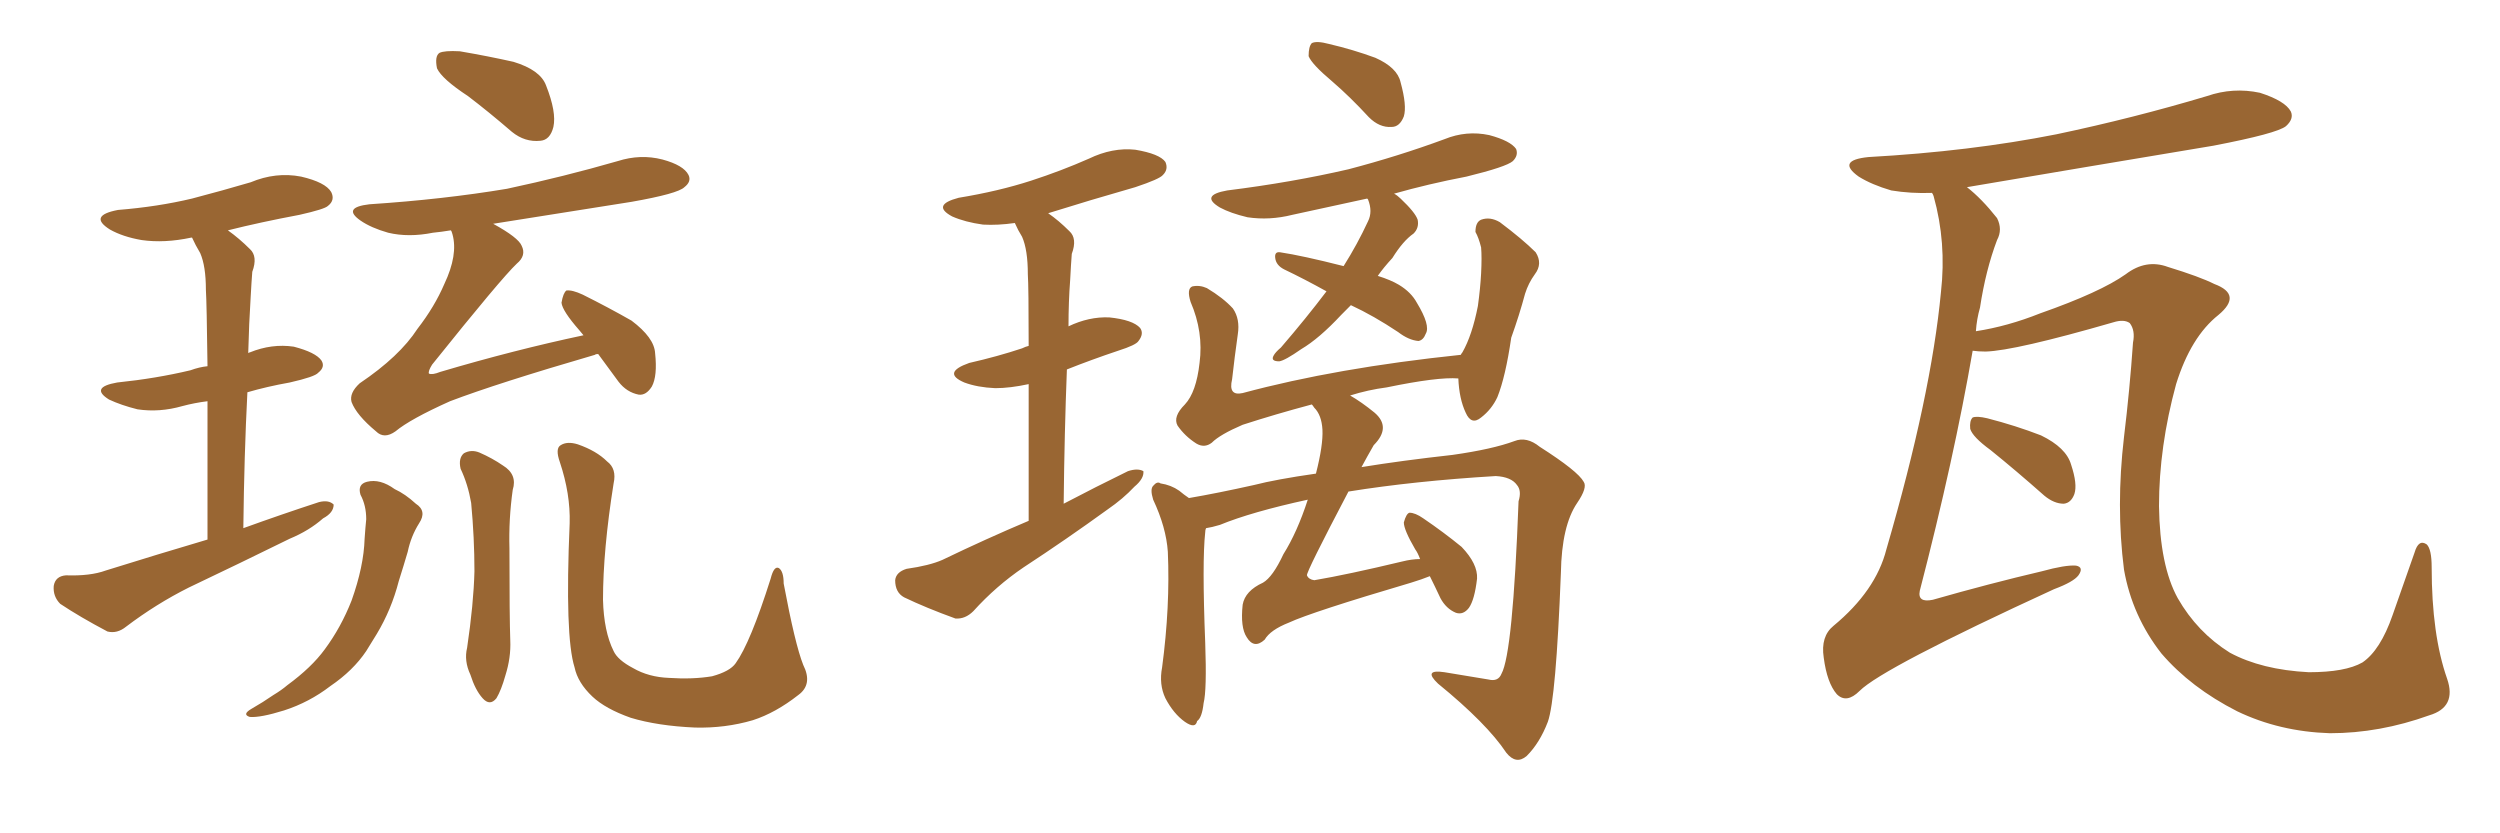 <svg xmlns="http://www.w3.org/2000/svg" xmlns:xlink="http://www.w3.org/1999/xlink" width="450" height="150"><path fill="#996633" padding="10" d="M37.35 97.12L37.35 97.12Q37.35 82.03 37.35 72.22L37.35 72.22Q35.01 72.51 32.81 73.10L32.81 73.10Q28.71 74.27 24.76 73.68L24.76 73.68Q21.83 72.95 19.63 71.92L19.63 71.92Q16.11 69.73 21.09 68.85L21.09 68.85Q28.13 68.12 34.28 66.65L34.28 66.65Q35.89 66.06 37.35 65.92L37.35 65.92Q37.21 54.49 37.06 52.15L37.06 52.15Q37.06 47.90 36.04 45.56L36.04 45.56Q35.16 44.09 34.57 42.77L34.57 42.77Q34.42 42.77 34.42 42.77L34.42 42.77Q29.59 43.80 25.49 43.21L25.49 43.21Q22.12 42.63 19.78 41.31L19.78 41.31Q15.82 38.82 21.24 37.79L21.24 37.79Q28.42 37.21 34.57 35.74L34.57 35.74Q40.14 34.28 45.12 32.81L45.12 32.81Q49.66 30.91 54.20 31.79L54.20 31.79Q58.59 32.81 59.62 34.57L59.62 34.57Q60.35 36.04 59.03 37.06L59.03 37.06Q58.45 37.65 53.91 38.67L53.91 38.67Q46.88 39.99 41.02 41.46L41.02 41.46Q43.07 42.92 44.97 44.82L44.97 44.82Q46.44 46.14 45.41 48.93L45.41 48.93Q45.26 50.83 45.12 53.47L45.12 53.47Q44.82 58.15 44.68 63.57L44.68 63.57Q44.82 63.43 44.97 63.43L44.97 63.43Q48.93 61.82 52.88 62.40L52.88 62.40Q56.84 63.43 57.86 64.89L57.86 64.89Q58.59 66.06 57.28 67.09L57.28 67.09Q56.69 67.82 52.15 68.85L52.15 68.85Q48.05 69.58 44.53 70.61L44.53 70.61Q43.95 81.88 43.80 95.07L43.80 95.07Q50.68 92.58 57.42 90.38L57.42 90.38Q59.18 89.94 60.06 90.82L60.06 90.82Q60.06 92.29 58.15 93.31L58.15 93.31Q55.66 95.51 52.15 96.97L52.15 96.97Q43.21 101.37 33.98 105.76L33.98 105.76Q28.13 108.69 22.71 112.79L22.71 112.79Q21.09 114.11 19.34 113.67L19.34 113.67Q14.36 111.04 10.84 108.69L10.84 108.69Q9.52 107.37 9.67 105.47L9.67 105.47Q9.96 103.71 11.87 103.56L11.87 103.56Q16.26 103.71 19.04 102.69L19.04 102.69Q28.42 99.76 37.35 97.12ZM84.23 17.29L84.23 17.29Q79.54 14.21 78.66 12.30L78.66 12.30Q78.22 10.11 79.10 9.52L79.10 9.52Q79.98 9.08 82.76 9.23L82.76 9.23Q87.89 10.11 92.43 11.13L92.43 11.13Q97.27 12.60 98.29 15.38L98.29 15.38Q100.20 20.21 99.61 22.85L99.61 22.85Q99.02 25.20 97.27 25.34L97.27 25.34Q94.48 25.63 92.14 23.73L92.14 23.73Q87.89 20.07 84.23 17.29ZM107.67 63.72L107.67 63.72Q107.23 63.72 107.08 63.87L107.08 63.87Q89.50 68.99 81.01 72.22L81.01 72.22Q73.83 75.44 71.19 77.64L71.19 77.64Q69.14 79.10 67.68 77.64L67.68 77.64Q64.16 74.71 63.28 72.36L63.28 72.36Q62.84 70.75 64.75 68.99L64.75 68.99Q71.92 64.16 75.15 59.18L75.15 59.18Q78.22 55.22 79.98 51.12L79.98 51.12Q82.47 45.85 81.45 42.19L81.45 42.19Q81.30 41.60 81.15 41.46L81.15 41.46Q79.39 41.75 77.93 41.89L77.93 41.89Q73.54 42.77 69.87 41.89L69.87 41.89Q66.80 41.02 64.89 39.70L64.89 39.70Q61.52 37.35 66.50 36.77L66.50 36.77Q79.83 35.89 91.26 33.98L91.26 33.98Q101.51 31.79 111.18 29.00L111.18 29.00Q115.28 27.69 119.24 28.71L119.24 28.71Q123.05 29.74 123.93 31.49L123.93 31.49Q124.51 32.67 123.19 33.69L123.19 33.69Q122.02 34.86 113.67 36.33L113.67 36.33Q100.78 38.38 88.77 40.28L88.77 40.28Q93.31 42.77 93.90 44.24L93.90 44.24Q94.78 46.00 93.02 47.46L93.02 47.46Q90.23 50.10 77.78 65.63L77.78 65.63Q77.05 66.80 77.20 67.24L77.20 67.24Q77.78 67.53 79.25 66.94L79.25 66.94Q92.58 62.99 105.03 60.35L105.03 60.35Q104.44 59.62 104.30 59.47L104.30 59.47Q101.22 55.96 101.07 54.49L101.07 54.49Q101.37 52.73 101.95 52.29L101.95 52.29Q102.98 52.15 104.88 53.03L104.88 53.03Q109.57 55.37 113.67 57.71L113.67 57.71Q117.77 60.79 117.92 63.57L117.92 63.57Q118.36 67.68 117.33 69.58L117.33 69.58Q116.31 71.19 114.99 71.04L114.99 71.04Q112.79 70.61 111.33 68.70L111.33 68.70Q109.42 66.06 107.67 63.72ZM64.89 89.06L64.89 89.06Q64.31 87.16 66.06 86.72L66.06 86.72Q68.41 86.13 71.04 88.04L71.04 88.04Q72.95 88.92 74.85 90.67L74.85 90.67Q76.90 91.99 75.44 94.19L75.44 94.19Q73.97 96.53 73.39 99.32L73.39 99.32Q72.66 101.81 71.78 104.59L71.78 104.59Q70.46 109.72 67.82 114.11L67.82 114.11Q66.80 115.72 65.92 117.19L65.92 117.19Q63.57 120.70 59.47 123.49L59.47 123.49Q55.66 126.42 51.12 127.88L51.12 127.88Q46.88 129.20 44.97 129.05L44.97 129.05Q43.51 128.61 45.26 127.59L45.26 127.59Q47.31 126.42 49.22 125.10L49.22 125.10Q50.68 124.22 51.71 123.34L51.71 123.34Q56.10 120.12 58.45 116.89L58.45 116.89Q61.38 112.94 63.28 108.11L63.28 108.11Q65.48 101.95 65.63 96.97L65.63 96.97Q65.77 94.92 65.92 93.46L65.92 93.46Q65.92 90.97 64.89 89.06ZM82.91 84.38L82.91 84.38Q82.47 82.47 83.50 81.59L83.50 81.59Q84.81 80.86 86.28 81.45L86.28 81.45Q88.62 82.47 90.53 83.79L90.53 83.79Q93.16 85.40 92.29 88.18L92.29 88.18Q91.55 93.46 91.70 98.73L91.70 98.73Q91.70 111.18 91.85 115.28L91.85 115.28Q91.99 118.36 90.97 121.58L90.97 121.58Q90.23 124.22 89.36 125.68L89.36 125.68Q88.18 127.15 86.87 125.68L86.87 125.68Q85.55 124.22 84.67 121.44L84.67 121.44Q83.50 118.95 84.08 116.60L84.08 116.60Q85.25 108.69 85.40 102.83L85.40 102.83Q85.40 96.83 84.81 90.53L84.81 90.53Q84.23 87.16 82.91 84.38ZM144.58 119.68L144.58 119.68L144.58 119.68Q146.34 123.19 143.70 125.10L143.70 125.10Q139.60 128.32 135.50 129.64L135.50 129.64Q130.52 131.10 125.10 130.96L125.10 130.96Q118.36 130.66 113.53 129.20L113.53 129.20Q108.98 127.59 106.64 125.39L106.64 125.39Q104.00 122.90 103.42 120.12L103.42 120.12Q101.66 114.55 102.54 94.19L102.54 94.19Q102.69 88.92 100.78 83.20L100.78 83.20Q99.90 80.71 100.93 80.13L100.93 80.13Q102.10 79.39 104.00 79.98L104.00 79.98Q107.37 81.15 109.28 83.06L109.28 83.06Q111.04 84.38 110.45 87.01L110.45 87.01Q108.54 99.02 108.54 107.96L108.54 107.96Q108.69 113.67 110.45 117.19L110.45 117.19Q111.18 118.80 113.96 120.26L113.96 120.26Q116.75 121.88 120.41 122.02L120.41 122.02Q124.66 122.31 128.17 121.73L128.17 121.73Q131.40 120.85 132.42 119.38L132.42 119.38Q135.06 115.72 138.72 104.15L138.72 104.15Q139.31 101.81 140.19 102.25L140.19 102.25Q141.06 102.83 141.06 105.03L141.06 105.03Q143.12 116.02 144.58 119.68ZM185.16 93.75L185.16 93.75Q185.16 78.81 185.16 69.14L185.16 69.14Q181.79 69.87 179.15 69.87L179.15 69.87Q175.93 69.73 173.58 68.85L173.58 68.85Q169.48 67.09 174.46 65.33L174.46 65.33Q179.59 64.16 183.98 62.70L183.98 62.70Q184.57 62.40 185.16 62.26L185.16 62.26Q185.16 51.56 185.01 49.37L185.01 49.37Q185.01 44.97 183.98 42.63L183.98 42.63Q183.25 41.46 182.67 40.14L182.67 40.14Q179.59 40.58 176.95 40.43L176.95 40.43Q173.73 39.99 171.39 38.96L171.39 38.96Q167.58 36.91 172.56 35.60L172.56 35.60Q179.74 34.42 185.60 32.52L185.60 32.52Q191.02 30.76 196.00 28.56L196.00 28.56Q200.24 26.51 204.35 26.95L204.35 26.95Q208.74 27.69 209.77 29.15L209.77 29.15Q210.35 30.47 209.33 31.49L209.33 31.49Q208.74 32.23 204.35 33.69L204.35 33.69Q196.14 36.04 188.67 38.38L188.67 38.38Q190.58 39.70 192.48 41.60L192.48 41.60Q193.95 42.92 192.92 45.70L192.92 45.70Q192.77 47.61 192.63 50.39L192.63 50.39Q192.33 54.35 192.33 58.74L192.33 58.74Q196.00 56.98 199.66 57.13L199.66 57.13Q203.91 57.57 205.22 59.03L205.22 59.03Q205.96 60.06 204.93 61.38L204.93 61.38Q204.49 62.11 201.27 63.13L201.27 63.13Q196.44 64.75 192.04 66.50L192.04 66.50Q191.60 77.78 191.46 90.67L191.46 90.67Q197.31 87.60 203.03 84.81L203.03 84.81Q204.79 84.23 205.81 84.81L205.81 84.81Q205.96 86.13 204.20 87.60L204.20 87.60Q202.15 89.79 199.37 91.70L199.37 91.70Q191.89 97.12 184.28 102.10L184.28 102.10Q179.30 105.47 175.20 110.01L175.20 110.01Q173.73 111.47 171.97 111.33L171.97 111.33Q166.70 109.42 162.74 107.52L162.74 107.52Q161.13 106.64 161.13 104.44L161.13 104.44Q161.28 102.98 163.18 102.39L163.18 102.39Q167.29 101.81 169.63 100.78L169.63 100.78Q177.54 96.97 185.16 93.75ZM239.79 14.65L239.79 14.65Q236.13 11.57 235.55 10.11L235.55 10.11Q235.55 8.35 236.13 7.76L236.13 7.76Q237.01 7.32 239.21 7.91L239.21 7.91Q243.60 8.94 247.56 10.40L247.56 10.40Q251.51 12.16 252.10 14.79L252.10 14.79Q253.27 19.04 252.69 20.95L252.69 20.95Q251.95 22.85 250.49 22.85L250.49 22.85Q248.29 23.00 246.39 21.09L246.39 21.09Q243.02 17.43 239.79 14.65ZM243.16 54.93L243.16 54.93Q242.29 55.81 241.41 56.69L241.41 56.69Q237.45 60.94 234.23 62.84L234.23 62.84Q231.30 64.89 230.27 65.04L230.27 65.04Q228.66 65.04 229.25 64.01L229.25 64.01Q229.54 63.43 230.57 62.55L230.57 62.55Q235.11 57.28 238.77 52.44L238.77 52.44Q234.81 50.24 231.15 48.49L231.15 48.49Q229.69 47.75 229.54 46.44L229.54 46.44Q229.39 45.26 230.42 45.41L230.42 45.41Q234.38 46.00 241.85 47.90L241.85 47.90Q244.34 43.95 246.24 39.84L246.24 39.84Q247.12 38.09 246.24 35.89L246.24 35.89Q246.09 35.74 246.09 35.74L246.09 35.74Q239.21 37.21 232.62 38.67L232.62 38.67Q228.52 39.70 224.56 39.11L224.56 39.11Q221.48 38.38 219.58 37.35L219.58 37.35Q215.92 35.16 220.90 34.28L220.90 34.28Q232.62 32.81 242.72 30.47L242.72 30.47Q251.66 28.13 260.01 25.05L260.01 25.05Q263.96 23.44 268.07 24.32L268.07 24.32Q271.88 25.34 272.90 26.81L272.90 26.81Q273.34 27.98 272.31 29.00L272.31 29.00Q271.14 30.03 263.96 31.79L263.96 31.79Q257.08 33.11 250.93 34.86L250.93 34.86Q251.51 35.16 252.10 35.74L252.10 35.74Q254.74 38.23 255.18 39.55L255.18 39.55Q255.47 41.02 254.44 42.04L254.44 42.04Q252.54 43.36 250.63 46.44L250.63 46.44Q249.02 48.19 248.00 49.66L248.00 49.66Q250.34 50.39 251.81 51.27L251.81 51.27Q254.00 52.59 255.03 54.49L255.03 54.49Q257.52 58.59 256.64 60.06L256.64 60.06Q256.20 61.23 255.32 61.38L255.32 61.38Q253.56 61.23 251.66 59.77L251.66 59.77Q247.27 56.84 243.16 54.93ZM257.37 103.71L257.37 103.71L257.37 103.71Q255.91 104.30 254.00 104.88L254.00 104.88Q236.13 110.16 232.03 112.06L232.03 112.06Q228.66 113.38 227.64 115.14L227.64 115.14Q225.73 116.89 224.41 114.70L224.41 114.70Q223.24 112.94 223.68 108.84L223.68 108.84Q224.12 106.35 227.34 104.88L227.34 104.88Q229.10 103.86 231.01 99.76L231.01 99.76Q233.50 95.80 235.40 89.94L235.40 89.94Q225.29 92.14 219.58 94.48L219.58 94.48Q218.12 94.92 217.09 95.07L217.09 95.07Q216.94 95.36 216.94 95.80L216.94 95.80Q216.36 101.07 216.94 115.72L216.94 115.72Q217.24 124.22 216.65 126.56L216.65 126.56Q216.36 129.20 215.48 129.79L215.48 129.79Q215.19 131.25 213.28 129.93L213.28 129.93Q211.23 128.47 209.77 125.68L209.77 125.68Q208.59 123.19 209.18 120.12L209.18 120.12Q210.64 109.13 210.21 99.32L210.21 99.32Q209.91 94.92 207.57 89.94L207.57 89.94Q206.98 88.04 207.57 87.45L207.57 87.45Q208.30 86.57 208.89 87.01L208.89 87.01Q210.79 87.30 212.26 88.33L212.26 88.33Q213.13 89.06 214.01 89.65L214.01 89.65Q219.14 88.77 225.73 87.30L225.73 87.30Q229.69 86.28 236.87 85.25L236.87 85.25Q238.18 80.13 238.04 77.34L238.04 77.34Q237.89 74.71 236.57 73.39L236.57 73.39Q236.28 72.95 236.13 72.80L236.13 72.80Q229.54 74.56 223.68 76.46L223.68 76.46Q219.58 78.22 218.12 79.69L218.12 79.69Q216.80 80.71 215.33 79.83L215.33 79.83Q213.28 78.52 211.96 76.61L211.96 76.61Q211.08 75 213.28 72.80L213.28 72.80Q215.33 70.61 215.92 65.33L215.92 65.33Q216.65 59.77 214.31 54.35L214.31 54.35Q213.57 52.00 214.60 51.56L214.60 51.56Q215.92 51.27 217.24 51.86L217.24 51.86Q220.17 53.61 221.92 55.52L221.92 55.52Q223.24 57.42 222.80 60.21L222.80 60.21Q222.22 64.31 221.78 68.26L221.78 68.26Q221.04 71.34 223.68 70.75L223.68 70.75Q240.53 66.21 262.94 63.87L262.94 63.87Q263.09 63.57 263.23 63.43L263.23 63.43Q264.99 60.35 266.02 55.08L266.02 55.08Q266.46 51.86 266.60 49.22L266.60 49.22Q266.75 46.29 266.60 44.53L266.60 44.53Q266.16 42.77 265.58 41.75L265.58 41.75Q265.58 39.99 266.60 39.55L266.60 39.55Q268.21 38.96 269.97 39.99L269.97 39.99Q274.07 43.07 276.42 45.41L276.42 45.41Q277.73 47.46 276.27 49.37L276.27 49.37Q275.10 50.98 274.51 52.88L274.51 52.88Q273.49 56.69 272.02 60.79L272.02 60.79Q271.00 67.82 269.53 71.48L269.53 71.48Q268.51 73.68 266.60 75.15L266.60 75.15Q264.84 76.61 263.82 74.27L263.82 74.27Q262.65 71.78 262.50 68.12L262.50 68.12Q258.84 67.82 249.61 69.73L249.61 69.73Q246.24 70.17 243.02 71.19L243.02 71.19Q245.07 72.36 247.41 74.27L247.41 74.27Q250.49 76.90 247.27 80.13L247.27 80.13Q246.09 82.18 245.07 84.08L245.07 84.08Q252.25 82.91 261.47 81.88L261.47 81.88Q268.65 80.86 272.61 79.39L272.61 79.39Q274.80 78.52 277.15 80.42L277.15 80.42Q284.03 84.81 285.06 86.72L285.06 86.72Q285.79 87.74 283.89 90.53L283.89 90.53Q281.10 94.63 280.96 103.13L280.96 103.13Q280.08 125.83 278.61 129.93L278.61 129.93Q277.15 133.74 274.80 136.08L274.80 136.08Q272.90 137.70 271.14 135.50L271.14 135.50Q267.63 130.22 258.84 123.05L258.84 123.05Q256.05 120.41 260.01 121.00L260.01 121.00Q264.26 121.73 267.92 122.31L267.92 122.31Q269.68 122.75 270.26 121.29L270.26 121.29Q272.31 117.63 273.34 90.23L273.34 90.23Q273.93 88.33 273.05 87.30L273.05 87.30Q272.02 85.84 269.24 85.69L269.24 85.69Q254.59 86.57 242.72 88.48L242.72 88.48Q235.11 102.98 235.25 103.56L235.25 103.56Q235.55 104.30 236.57 104.44L236.57 104.44Q242.58 103.42 252.39 101.07L252.39 101.07Q254.15 100.63 255.62 100.63L255.62 100.63Q255.18 99.46 254.74 98.88L254.74 98.88Q252.69 95.36 252.69 94.04L252.69 94.04Q253.13 92.43 253.71 92.29L253.71 92.29Q254.74 92.29 256.20 93.31L256.20 93.31Q259.86 95.80 263.09 98.44L263.09 98.44Q266.02 101.51 265.87 104.15L265.87 104.15Q265.43 107.96 264.40 109.42L264.40 109.42Q263.38 110.74 262.06 110.30L262.06 110.30Q260.30 109.57 259.28 107.67L259.28 107.67Q258.25 105.47 257.37 103.71ZM437.26 128.76L437.26 128.76Q428.32 131.98 419.38 131.98L419.38 131.98Q410.30 131.69 402.69 128.03L402.69 128.03Q394.34 123.78 389.06 117.63L389.06 117.63Q383.79 110.89 382.32 102.54L382.32 102.54Q380.86 91.11 382.32 78.66L382.32 78.66Q383.35 70.17 383.94 61.67L383.94 61.67Q384.38 59.47 383.35 58.15L383.35 58.15Q382.32 57.42 380.42 58.01L380.42 58.01Q362.70 63.13 357.42 63.28L357.42 63.28Q356.10 63.28 355.08 63.13L355.08 63.13Q351.71 82.62 345.56 106.35L345.56 106.35Q345.12 108.54 347.90 107.96L347.90 107.96Q358.15 105.03 367.53 102.83L367.53 102.83Q371.78 101.66 373.68 101.81L373.68 101.81Q375.15 102.10 374.12 103.56L374.12 103.56Q373.24 104.74 369.73 106.05L369.73 106.05Q338.82 120.26 334.72 124.37L334.72 124.37Q332.37 126.71 330.62 124.95L330.62 124.95Q328.86 122.90 328.27 118.36L328.27 118.36Q327.69 114.55 330.03 112.65L330.03 112.65Q337.65 106.35 339.55 98.88L339.55 98.88Q347.61 71.19 349.37 52.59L349.37 52.59Q350.39 43.65 348.05 35.30L348.05 35.30Q347.90 34.86 347.75 34.72L347.75 34.72Q343.95 34.86 340.43 34.28L340.43 34.28Q336.91 33.25 334.57 31.79L334.57 31.79Q330.47 28.86 336.33 28.27L336.33 28.27Q354.64 27.25 370.17 24.17L370.17 24.17Q384.08 21.24 397.27 17.29L397.27 17.29Q401.95 15.67 406.79 16.70L406.79 16.70Q411.33 18.16 412.35 20.07L412.35 20.07Q412.94 21.39 411.47 22.71L411.47 22.71Q409.86 24.02 398.44 26.22L398.44 26.22Q375.59 30.03 354.05 33.69L354.05 33.69Q356.69 35.74 359.47 39.26L359.47 39.26Q360.50 41.31 359.47 43.21L359.47 43.21Q357.42 48.63 356.40 55.37L356.40 55.37Q355.81 57.42 355.66 59.62L355.66 59.62Q361.38 58.74 367.24 56.40L367.24 56.40Q378.08 52.59 382.62 49.37L382.62 49.37Q386.28 46.58 390.23 48.05L390.23 48.05Q395.95 49.80 398.58 51.12L398.58 51.12Q403.71 53.03 399.32 56.69L399.32 56.69Q394.34 60.64 391.70 69.14L391.70 69.14Q388.62 80.42 388.62 91.11L388.62 91.11Q388.77 101.81 391.99 107.67L391.99 107.67Q395.51 113.82 401.37 117.48L401.37 117.48Q407.08 120.56 415.58 121.00L415.58 121.00Q422.17 121.00 425.24 119.24L425.24 119.24Q428.47 117.04 430.66 110.74L430.66 110.74Q432.42 105.76 434.62 99.46L434.62 99.46Q435.35 96.97 436.82 98.00L436.82 98.00Q437.70 98.88 437.70 102.10L437.70 102.10Q437.70 114.26 440.48 122.17L440.48 122.17Q442.24 127.29 437.26 128.76ZM358.30 81.01L358.30 81.01L358.30 81.01Q355.08 78.66 354.64 77.20L354.64 77.20Q354.49 75.73 355.08 75.15L355.08 75.15Q355.81 74.85 357.71 75.29L357.71 75.29Q362.84 76.61 367.38 78.37L367.38 78.37Q371.92 80.57 372.80 83.64L372.80 83.64Q373.97 87.16 373.39 88.92L373.39 88.92Q372.80 90.53 371.48 90.67L371.48 90.67Q369.73 90.67 367.97 89.21L367.97 89.21Q362.84 84.67 358.30 81.01Z"/></svg>